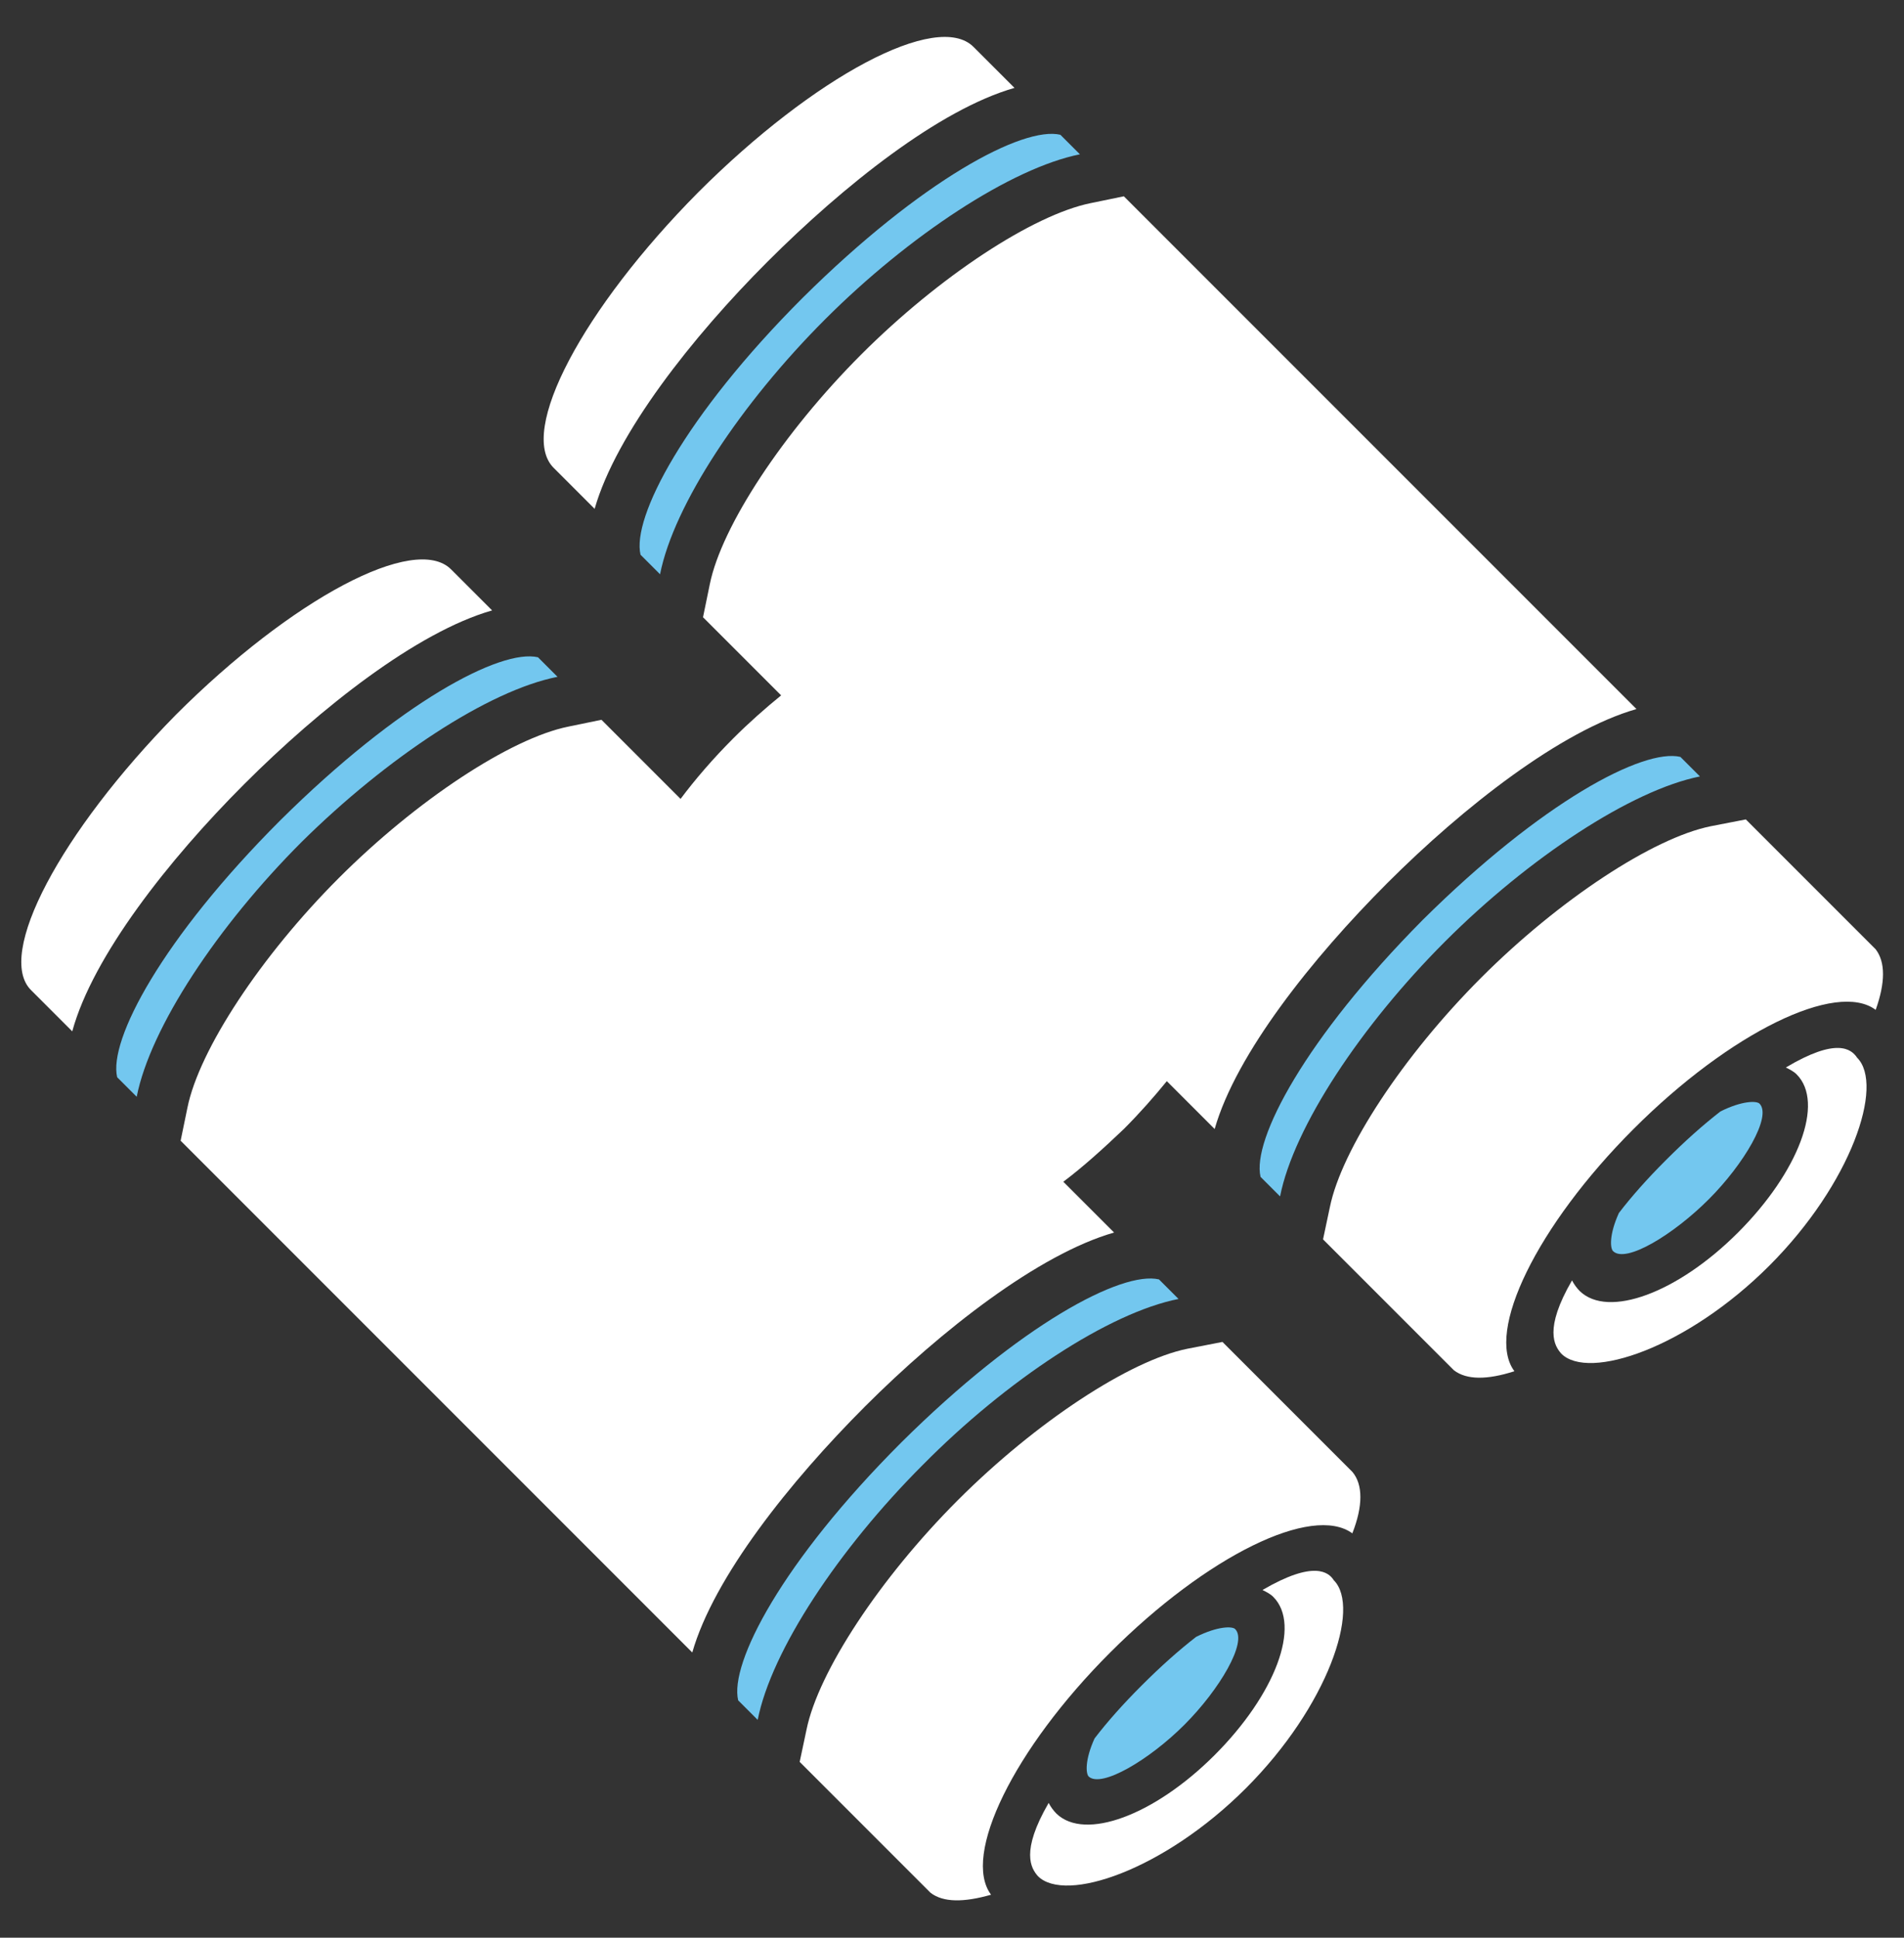 <?xml version="1.0" encoding="utf-8"?>
<!-- Generator: Adobe Illustrator 21.0.1, SVG Export Plug-In . SVG Version: 6.00 Build 0)  -->
<svg version="1.1" id="Layer_1" xmlns="http://www.w3.org/2000/svg" xmlns:xlink="http://www.w3.org/1999/xlink" x="0px" y="0px"
	 viewBox="0 0 195 198.4" style="enable-background:new 0 0 195 198.4;" xml:space="preserve">
<rect x="0" y="0" width="195" height="198.4" fill="#333333" stroke="none"/>
<style type="text/css">
	.st0{fill:#FFFFFF;}
	.st1{fill:#73C7EF;}
</style>
<g>
	<g>
		<path class="st0" d="M50.4,62.5l-4.2-4.2c-3.7-3.7-16.3,3-28.2,14.9C6.2,85.2-0.5,97.8,3.2,101.4l4.2,4.2
			C9.5,97.9,17.3,88,25,80.3C32.8,72.5,42.7,64.7,50.4,62.5z"/>
		<path class="st0" d="M60.9,52.1c2.2-7.7,10-17.6,17.7-25.3C86.4,19,96.2,11.2,103.9,9l-4.2-4.2c-3.7-3.7-16.3,3-28.2,14.9
			C59.7,31.6,53,44.2,56.7,47.9L60.9,52.1z"/>
		<path class="st0" d="M138.5,150.7l-13.3-13.3l-3.6,0.7c-5.9,1.2-15.5,7.5-23.5,15.5c-8,8-14.3,17.6-15.5,23.5l-0.7,3.3l13.4,13.4
			l0,0c1.3,1,3.4,1,6.2,0.2c-3-4,2.3-14.9,12.2-24.8c9.9-9.9,20.7-15.2,24.8-12.2C139.6,154.2,139.6,152,138.5,150.7L138.5,150.7z"
			/>
		<path class="st0" d="M129.3,162.8c0.4,0.2,0.8,0.4,1.1,0.7c2.9,2.9,0.2,10-6,16.2c-6.2,6.2-13.3,8.8-16.2,6
			c-0.3-0.3-0.6-0.7-0.8-1.1c-2.9,5-1.8,6.7-1.1,7.5c2.8,2.8,12.9-0.6,21.3-9c8.4-8.4,11.8-18.5,9-21.3
			C136.1,161,134.6,159.7,129.3,162.8z"/>
		<path class="st0" d="M182.9,109.3c0.4,0.2,0.8,0.4,1.1,0.7c2.9,2.9,0.2,10-6,16.2c-6.2,6.2-13.3,8.8-16.2,6
			c-0.3-0.3-0.6-0.7-0.8-1.1c-2.9,5-1.8,6.7-1.1,7.5c2.8,2.8,12.9-0.6,21.3-9c8.4-8.4,11.8-18.5,9-21.3
			C189.6,107.4,188.1,106.2,182.9,109.3z"/>
		<path class="st0" d="M114.1,126.2l-5.2-5.2c2-1.5,4.1-3.4,6.2-5.4c1.6-1.6,3.1-3.3,4.4-4.9l4.9,4.9c2.2-7.7,10-17.5,17.7-25.2
			c7.8-7.8,17.8-15.6,25.5-17.8l-52.5-52.5l-3.4,0.7c-5.9,1.2-15.5,7.5-23.5,15.5c-8,8-14.3,17.6-15.5,23.5L72,63.2l8,8
			c-1.6,1.3-3.3,2.8-4.9,4.4c-2.1,2.1-3.9,4.2-5.4,6.2l-8.1-8.1l-3.4,0.7c-5.9,1.2-15.5,7.5-23.5,15.5c-8,8-14.3,17.6-15.5,23.5
			l-0.7,3.4l52.4,52.4c2.2-7.7,10-17.5,17.7-25.2C96.4,136.2,106.4,128.4,114.1,126.2z"/>
		<path class="st0" d="M192.1,97.2L192.1,97.2l-13.3-13.3l-3.6,0.7c-5.9,1.2-15.5,7.5-23.5,15.5c-8,8-14.3,17.6-15.5,23.5l-0.7,3.3
			l13.4,13.4l0,0c1.3,1,3.4,1,6.2,0.1c-3-4,2.3-14.9,12.2-24.8c9.9-9.9,20.8-15.2,24.8-12.2C193.1,100.6,193.1,98.5,192.1,97.2z"/>
		<path class="st1" d="M57.1,69.3l-2-2c-3.8-0.9-14.2,4.6-26.4,16.7C16.6,96.1,11.1,106.5,12,110.3l2,2c1.4-7.1,8.3-17.5,16.9-26.1
			C39.6,77.6,50,70.7,57.1,69.3z"/>
		<path class="st1" d="M65.6,56.8l2,2c1.4-7.1,8.3-17.5,16.9-26.1c8.6-8.6,19.1-15.5,26.1-16.9l-2-2c-3.8-0.9-14.2,4.6-26.4,16.7
			C70.1,42.6,64.7,53,65.6,56.8z"/>
		<path class="st1" d="M120.7,133l-2-2c-3.8-0.9-14.2,4.6-26.4,16.7c-12.2,12.2-17.6,22.6-16.7,26.4l2,2c1.4-7.1,8.3-17.5,16.9-26.1
			C103.1,141.3,113.6,134.4,120.7,133z"/>
		<path class="st1" d="M129.1,120.5l2,2c1.4-7.1,8.3-17.5,16.9-26.1c8.6-8.6,19.1-15.5,26.1-16.9l-2-2c-3.8-0.9-14.2,4.6-26.4,16.7
			C133.7,106.3,128.2,116.7,129.1,120.5z"/>
		<path class="st1" d="M175,122.8c3.6-3.6,6.5-8.5,5.2-9.8c-0.3-0.3-1.8-0.3-4,0.8c-1.8,1.4-3.6,3-5.6,5c-1.9,1.9-3.5,3.7-4.8,5.4
			c-1,2.2-0.9,3.6-0.6,3.9C166.5,129.4,171.4,126.4,175,122.8z"/>
		<path class="st1" d="M121.3,176.6c3.6-3.6,6.5-8.5,5.2-9.8c-0.3-0.3-1.8-0.3-4,0.8c-1.8,1.4-3.6,3-5.6,5c-1.9,1.9-3.5,3.7-4.8,5.4
			c-1,2.2-0.9,3.6-0.6,3.9C112.8,183.1,117.7,180.2,121.3,176.6z"/>
	</g>
</g>
</svg>
